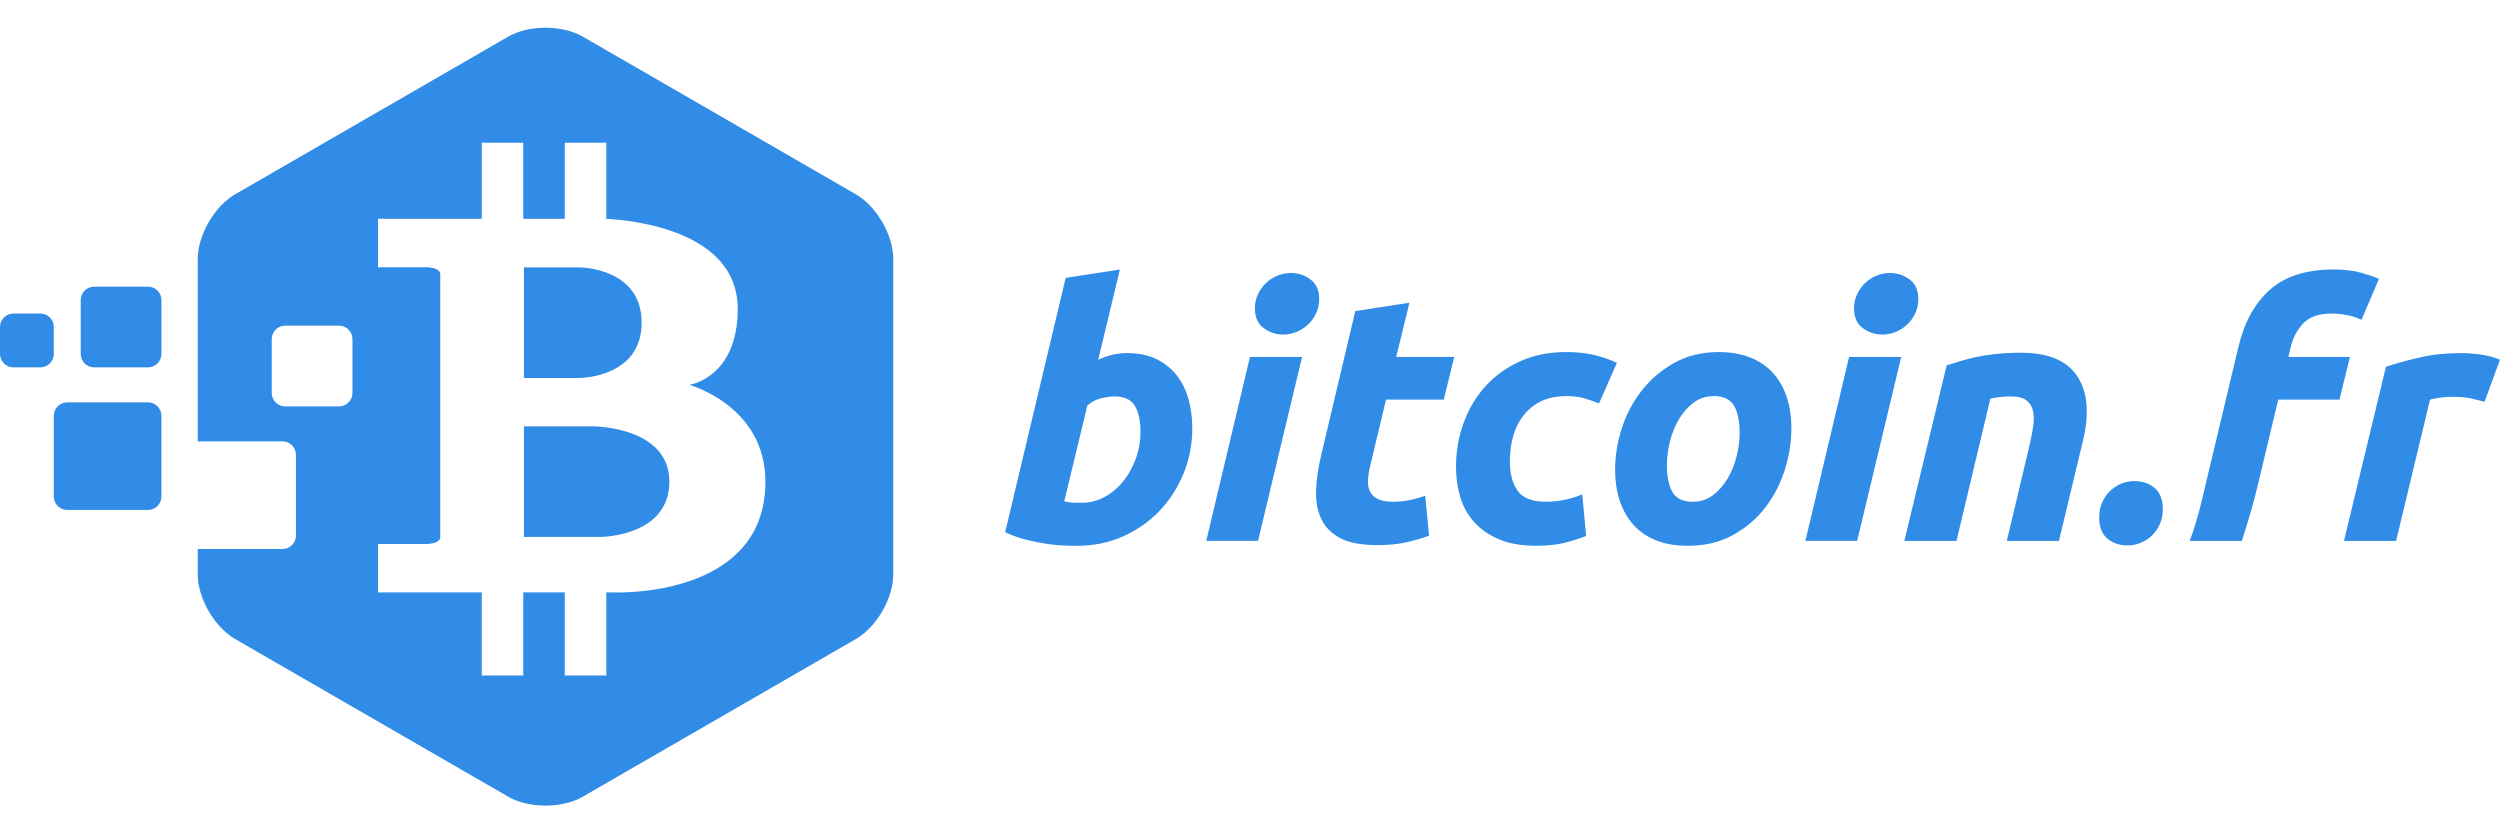 <?xml version="1.0" encoding="UTF-8"?><svg id="a" xmlns="http://www.w3.org/2000/svg" viewBox="0 0 150 50"><g id="b"><path id="c" d="M67.633,21.185c.672,0,1.252.119,1.742.357.49.238.895.56,1.217.965.322.406.56.881.714,1.427s.231,1.133.231,1.763c0,.965-.178,1.878-.535,2.739-.357.86-.843,1.609-1.458,2.245-.616.637-1.343,1.14-2.182,1.511-.839.371-1.749.556-2.728.556l-.173-.001c-.124-.002-.287-.005-.488-.009-.315-.007-.675-.038-1.081-.094-.406-.056-.836-.14-1.291-.252-.455-.112-.885-.266-1.291-.462l3.63-15.256,3.253-.504-1.301,5.414c.28-.126.56-.224.839-.294.28-.07.581-.105.902-.105v-0ZM64.904,30.167c.49,0,.951-.119,1.385-.357s.808-.556,1.123-.955c.315-.399.563-.85.745-1.354.182-.504.273-1.028.273-1.574,0-.672-.112-1.196-.336-1.574-.224-.378-.637-.567-1.238-.567-.196,0-.451.035-.766.105-.315.07-.598.217-.85.441l-1.385,5.75.069.012c.056.01.106.02.151.03.063.014.129.024.199.031.07.007.154.01.252.01h.378ZM75.481,32.454h-3.106l2.623-11.038h3.127l-2.644,11.038ZM76.992,20.073c-.434,0-.825-.129-1.175-.388-.35-.259-.525-.654-.525-1.186,0-.294.059-.57.178-.829.119-.259.276-.483.472-.672.196-.189.423-.339.682-.451.259-.112.535-.168.829-.168.434,0,.825.129,1.175.388.35.259.525.654.525,1.186,0,.294-.059.57-.178.829-.119.259-.276.483-.472.672-.196.189-.423.339-.682.451-.259.112-.535.168-.829.168ZM81.315,18.667l3.253-.504-.797,3.253h3.484l-.63,2.56h-3.463l-.923,3.861c-.084.322-.136.623-.157.902-.021.28.014.521.105.724.091.203.248.36.472.472.224.112.532.168.923.168.336,0,.661-.031.976-.094.315-.063.633-.15.955-.262l.231,2.392c-.42.154-.874.287-1.364.399-.49.112-1.07.168-1.742.168-.965,0-1.714-.143-2.245-.43-.532-.287-.909-.679-1.133-1.175-.224-.497-.322-1.067-.294-1.71.028-.644.126-1.322.294-2.036l2.057-8.688ZM87.359,28.047c0-.951.154-1.847.462-2.686.308-.839.748-1.574,1.322-2.203.574-.63,1.27-1.126,2.088-1.49.818-.364,1.731-.546,2.739-.546.63,0,1.193.059,1.689.178.497.119.948.276,1.354.472l-1.07,2.434c-.28-.112-.57-.213-.871-.304-.301-.091-.668-.136-1.102-.136-1.049,0-1.875.353-2.476,1.06-.602.707-.902,1.668-.902,2.885,0,.714.154,1.291.462,1.731s.874.661,1.7.661c.406,0,.797-.042,1.175-.126.378-.084.713-.189,1.007-.315l.231,2.497c-.392.154-.822.29-1.291.409-.469.119-1.039.178-1.71.178-.867,0-1.602-.126-2.203-.378-.602-.252-1.098-.591-1.49-1.018-.392-.427-.675-.927-.85-1.5-.175-.574-.262-1.175-.262-1.805ZM101.272,32.748c-.741,0-1.385-.112-1.931-.336-.546-.224-.997-.539-1.354-.944-.357-.406-.626-.885-.808-1.437-.182-.553-.273-1.165-.273-1.836,0-.839.136-1.679.409-2.518s.675-1.595,1.207-2.266c.532-.672,1.182-1.221,1.952-1.647.769-.427,1.651-.64,2.644-.64.727,0,1.368.112,1.92.336s1.007.539,1.364.944c.357.406.626.885.808,1.437.182.553.273,1.165.273,1.836,0,.839-.133,1.679-.399,2.518-.266.839-.658,1.595-1.175,2.266-.518.672-1.165,1.221-1.941,1.647-.776.427-1.675.64-2.697.64ZM102.825,23.766c-.462,0-.867.133-1.217.399-.35.266-.644.602-.881,1.007-.238.406-.416.85-.535,1.333-.119.483-.178.941-.178,1.375,0,.714.112,1.263.336,1.647.224.385.63.577,1.217.577.462,0,.867-.133,1.217-.399.35-.266.644-.602.881-1.007.238-.406.416-.85.535-1.333.119-.483.178-.941.178-1.375,0-.714-.112-1.263-.336-1.647-.224-.385-.63-.577-1.217-.577ZM111.429,32.454h-3.106l2.623-11.038h3.127l-2.644,11.038ZM112.94,20.073c-.434,0-.825-.129-1.175-.388-.35-.259-.525-.654-.525-1.186,0-.294.059-.57.178-.829.119-.259.276-.483.472-.672.196-.189.423-.339.682-.451.259-.112.535-.168.829-.168.434,0,.825.129,1.175.388.35.259.525.654.525,1.186,0,.294-.059.57-.178.829-.119.259-.276.483-.472.672-.196.189-.423.339-.682.451-.259.112-.535.168-.829.168ZM114.262,32.454l2.539-10.535.183-.054c.146-.044.3-.091.463-.142l.141-.045c.287-.091.609-.175.965-.252.357-.077.755-.14,1.196-.189.441-.049.941-.073,1.5-.073,1.651,0,2.784.476,3.4,1.427.616.951.721,2.252.315,3.903l-1.427,5.96h-3.127l1.385-5.834c.084-.364.15-.717.199-1.06.049-.343.045-.644-.01-.902-.056-.259-.185-.469-.388-.63-.203-.161-.514-.241-.934-.241-.406,0-.818.042-1.238.126l-2.036,8.541h-3.127ZM128.049,28.865c.49,0,.899.136,1.228.409.329.273.493.703.493,1.291,0,.322-.059.616-.178.881-.119.266-.276.493-.472.682-.196.189-.42.336-.672.441-.252.105-.511.157-.776.157-.49,0-.899-.136-1.228-.409-.329-.273-.493-.703-.493-1.291,0-.322.059-.616.178-.881.119-.266.276-.493.472-.682.196-.189.42-.336.672-.441.252-.105.511-.157.776-.157ZM140.032,16.169c.63,0,1.179.066,1.647.199l.099.028c.42.122.74.235.961.339l-1.049,2.455c-.252-.126-.542-.22-.871-.283-.329-.063-.633-.094-.913-.094-.769,0-1.34.196-1.71.588-.371.392-.626.881-.766,1.469l-.126.546h3.693l-.63,2.56h-3.672l-1.28,5.351c-.191.802-.492,1.844-.903,3.127h-3.131c.144-.393.247-.691.309-.892.175-.567.318-1.095.43-1.584l2.182-9.15c.35-1.483.979-2.63,1.889-3.442.909-.811,2.189-1.217,3.84-1.217ZM149.077,24.102c-.28-.07-.556-.136-.829-.199-.273-.063-.675-.094-1.207-.094-.196,0-.413.017-.651.052s-.434.073-.588.115l-2.036,8.478h-3.127l2.518-10.451c.602-.196,1.277-.381,2.025-.556.748-.175,1.591-.262,2.529-.262.35,0,.738.031,1.165.094.427.063.801.164,1.123.304l-.923,2.518Z" fill="#318ce7"/><path id="d" d="M4.035,24.141c-.445,0-.806.361-.806.806v4.844c0,.445.361.806.806.806h4.844c.445,0,.806-.361.806-.806v-4.844c0-.445-.361-.806-.806-.806h-4.844ZM.806,18.813c-.445,0-.806.361-.806.806v1.616c0,.445.361.806.806.806h1.616c.445,0,.806-.361.806-.806v-1.616c0-.445-.361-.806-.806-.806H.806ZM5.651,17.199c-.446,0-.808.362-.808.808v3.227c0,.446.362.808.808.808h3.227c.446,0,.808-.362.808-.808v-3.227c0-.446-.362-.808-.808-.808h-3.227ZM11.865,26.481v6.457h5.085c.446,0,.807-.361.807-.806v-4.844c0-.445-.362-.806-.807-.806h-5.085ZM34.967,2.198l16.392,9.464c1.235.713,2.237,2.447,2.237,3.874v18.928c0,1.426-1.001,3.161-2.237,3.874l-16.392,9.464c-1.235.713-3.238.713-4.473,0l-16.392-9.464c-1.235-.713-2.237-2.447-2.237-3.874V15.536c0-1.426,1.001-3.161,2.237-3.874L30.493,2.198c1.235-.713,3.238-.713,4.473,0ZM31.397,8.563h-2.491v4.566h-6.226v2.906l2.908 0c.052 0.0.827.014.827.415v15.774c0,.394-.749.414-.824.415l-2.912 0v2.906h6.226v4.981h2.491v-4.981h2.491v4.981h2.491v-4.981h.415s9.132.415,9.132-6.642c0-4.566-4.566-5.811-4.566-5.811,0,0,2.906-.415,2.906-4.566,0-4.649-6.226-5.313-7.887-5.396v-4.566h-2.491v4.566h-2.491v-4.566ZM40.161,28.899c0,3.252-3.991,3.317-4.151,3.318l-4.576 0v-6.636l4.161 0c.176.001,4.566.066,4.566,3.318ZM20.339,19.54h-3.227c-.446,0-.808.362-.808.808v3.227c0,.446.362.808.808.808h3.227c.446,0,.808-.362.808-.808v-3.227c0-.446-.362-.808-.808-.808ZM38.499,19.36c0,3.285-3.666,3.318-3.739,3.318l-3.326 0v-6.636l3.329 0c.144.001,3.736.066,3.736,3.318Z" fill="#318ce7" fill-rule="evenodd"/></g></svg>